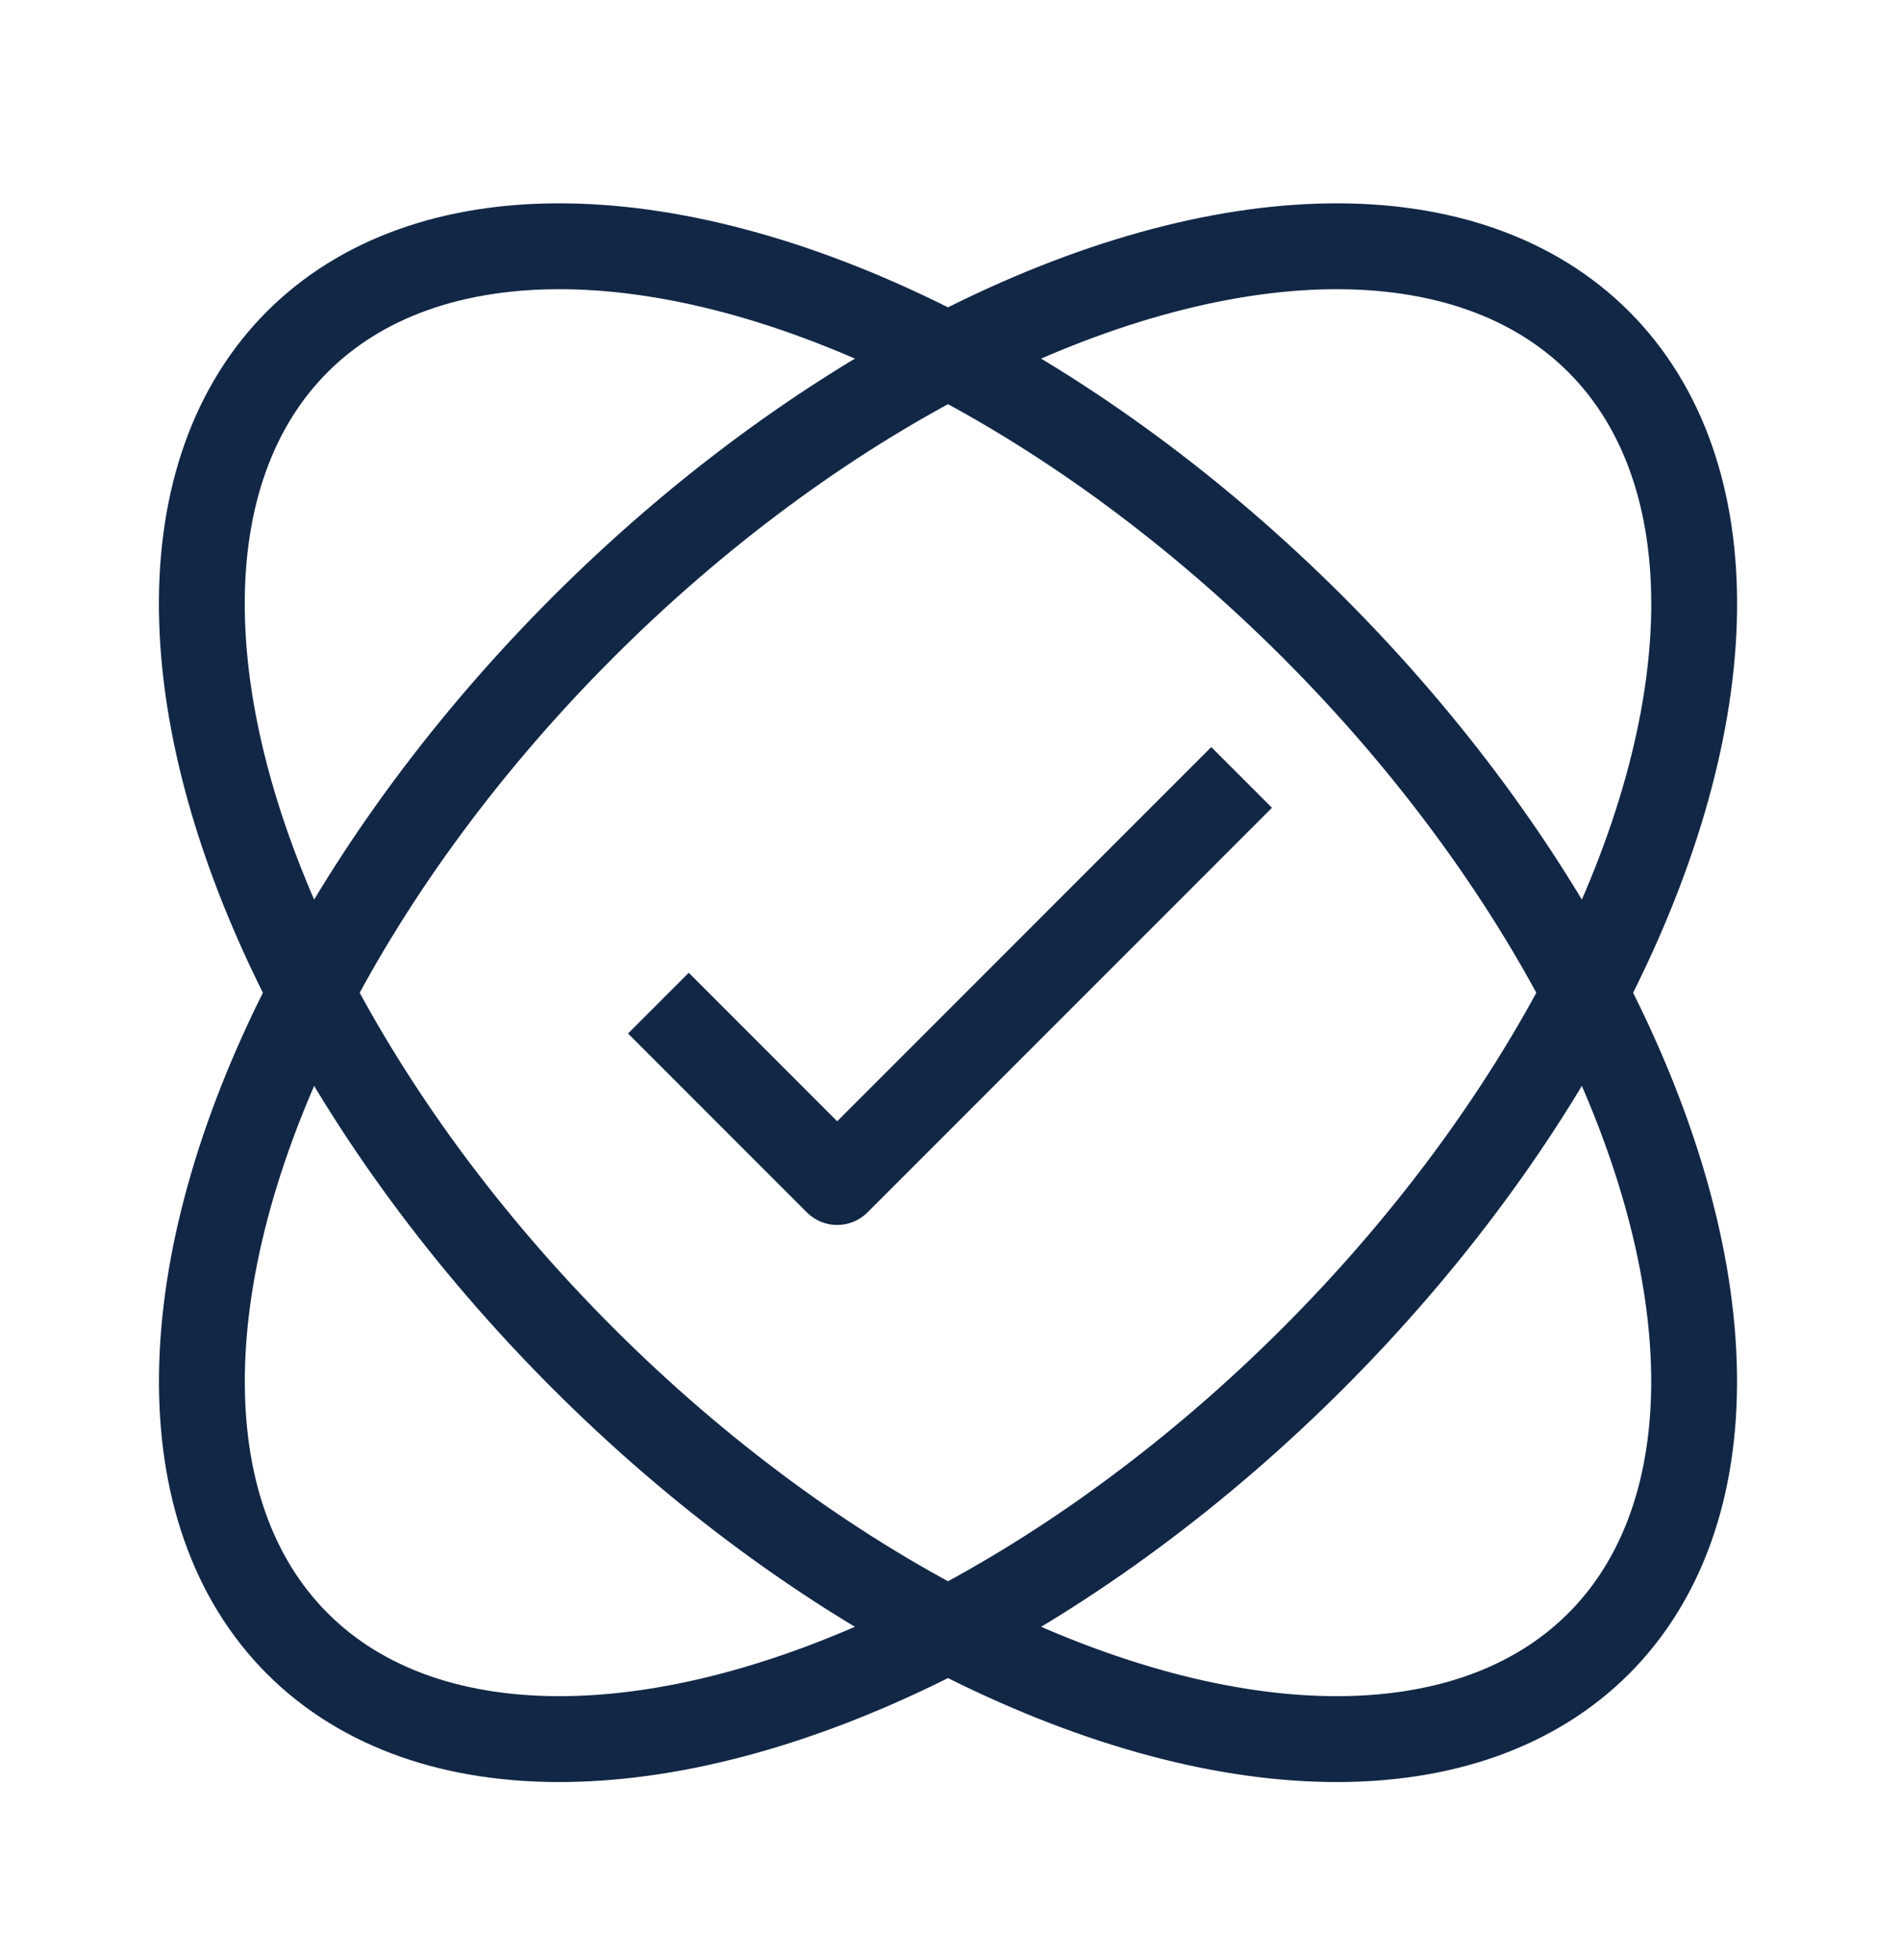 <?xml version="1.0" encoding="utf-8"?>
<!-- Generator: Adobe Illustrator 27.0.1, SVG Export Plug-In . SVG Version: 6.00 Build 0)  -->
<svg version="1.1" id="Layer_1" xmlns="http://www.w3.org/2000/svg" xmlns:xlink="http://www.w3.org/1999/xlink" x="0px" y="0px"
	 viewBox="0 0 32 33" style="enable-background:new 0 0 32 33;" xml:space="preserve">
<style type="text/css">
	.st0{fill:none;stroke:#122746;stroke-width:1.446;stroke-linecap:square;stroke-linejoin:round;}
</style>
<path class="st0" d="M11.6,17.4l2.5,2.5l6.3-6.3"/>
<ellipse transform="matrix(0.707 -0.707 0.707 0.707 -7.152 16.218)" class="st0" cx="16" cy="16.7" rx="15.5" ry="8.7"/>
<ellipse transform="matrix(0.707 -0.707 0.707 0.707 -7.153 16.218)" class="st0" cx="16" cy="16.7" rx="8.7" ry="15.5"/>
</svg>
